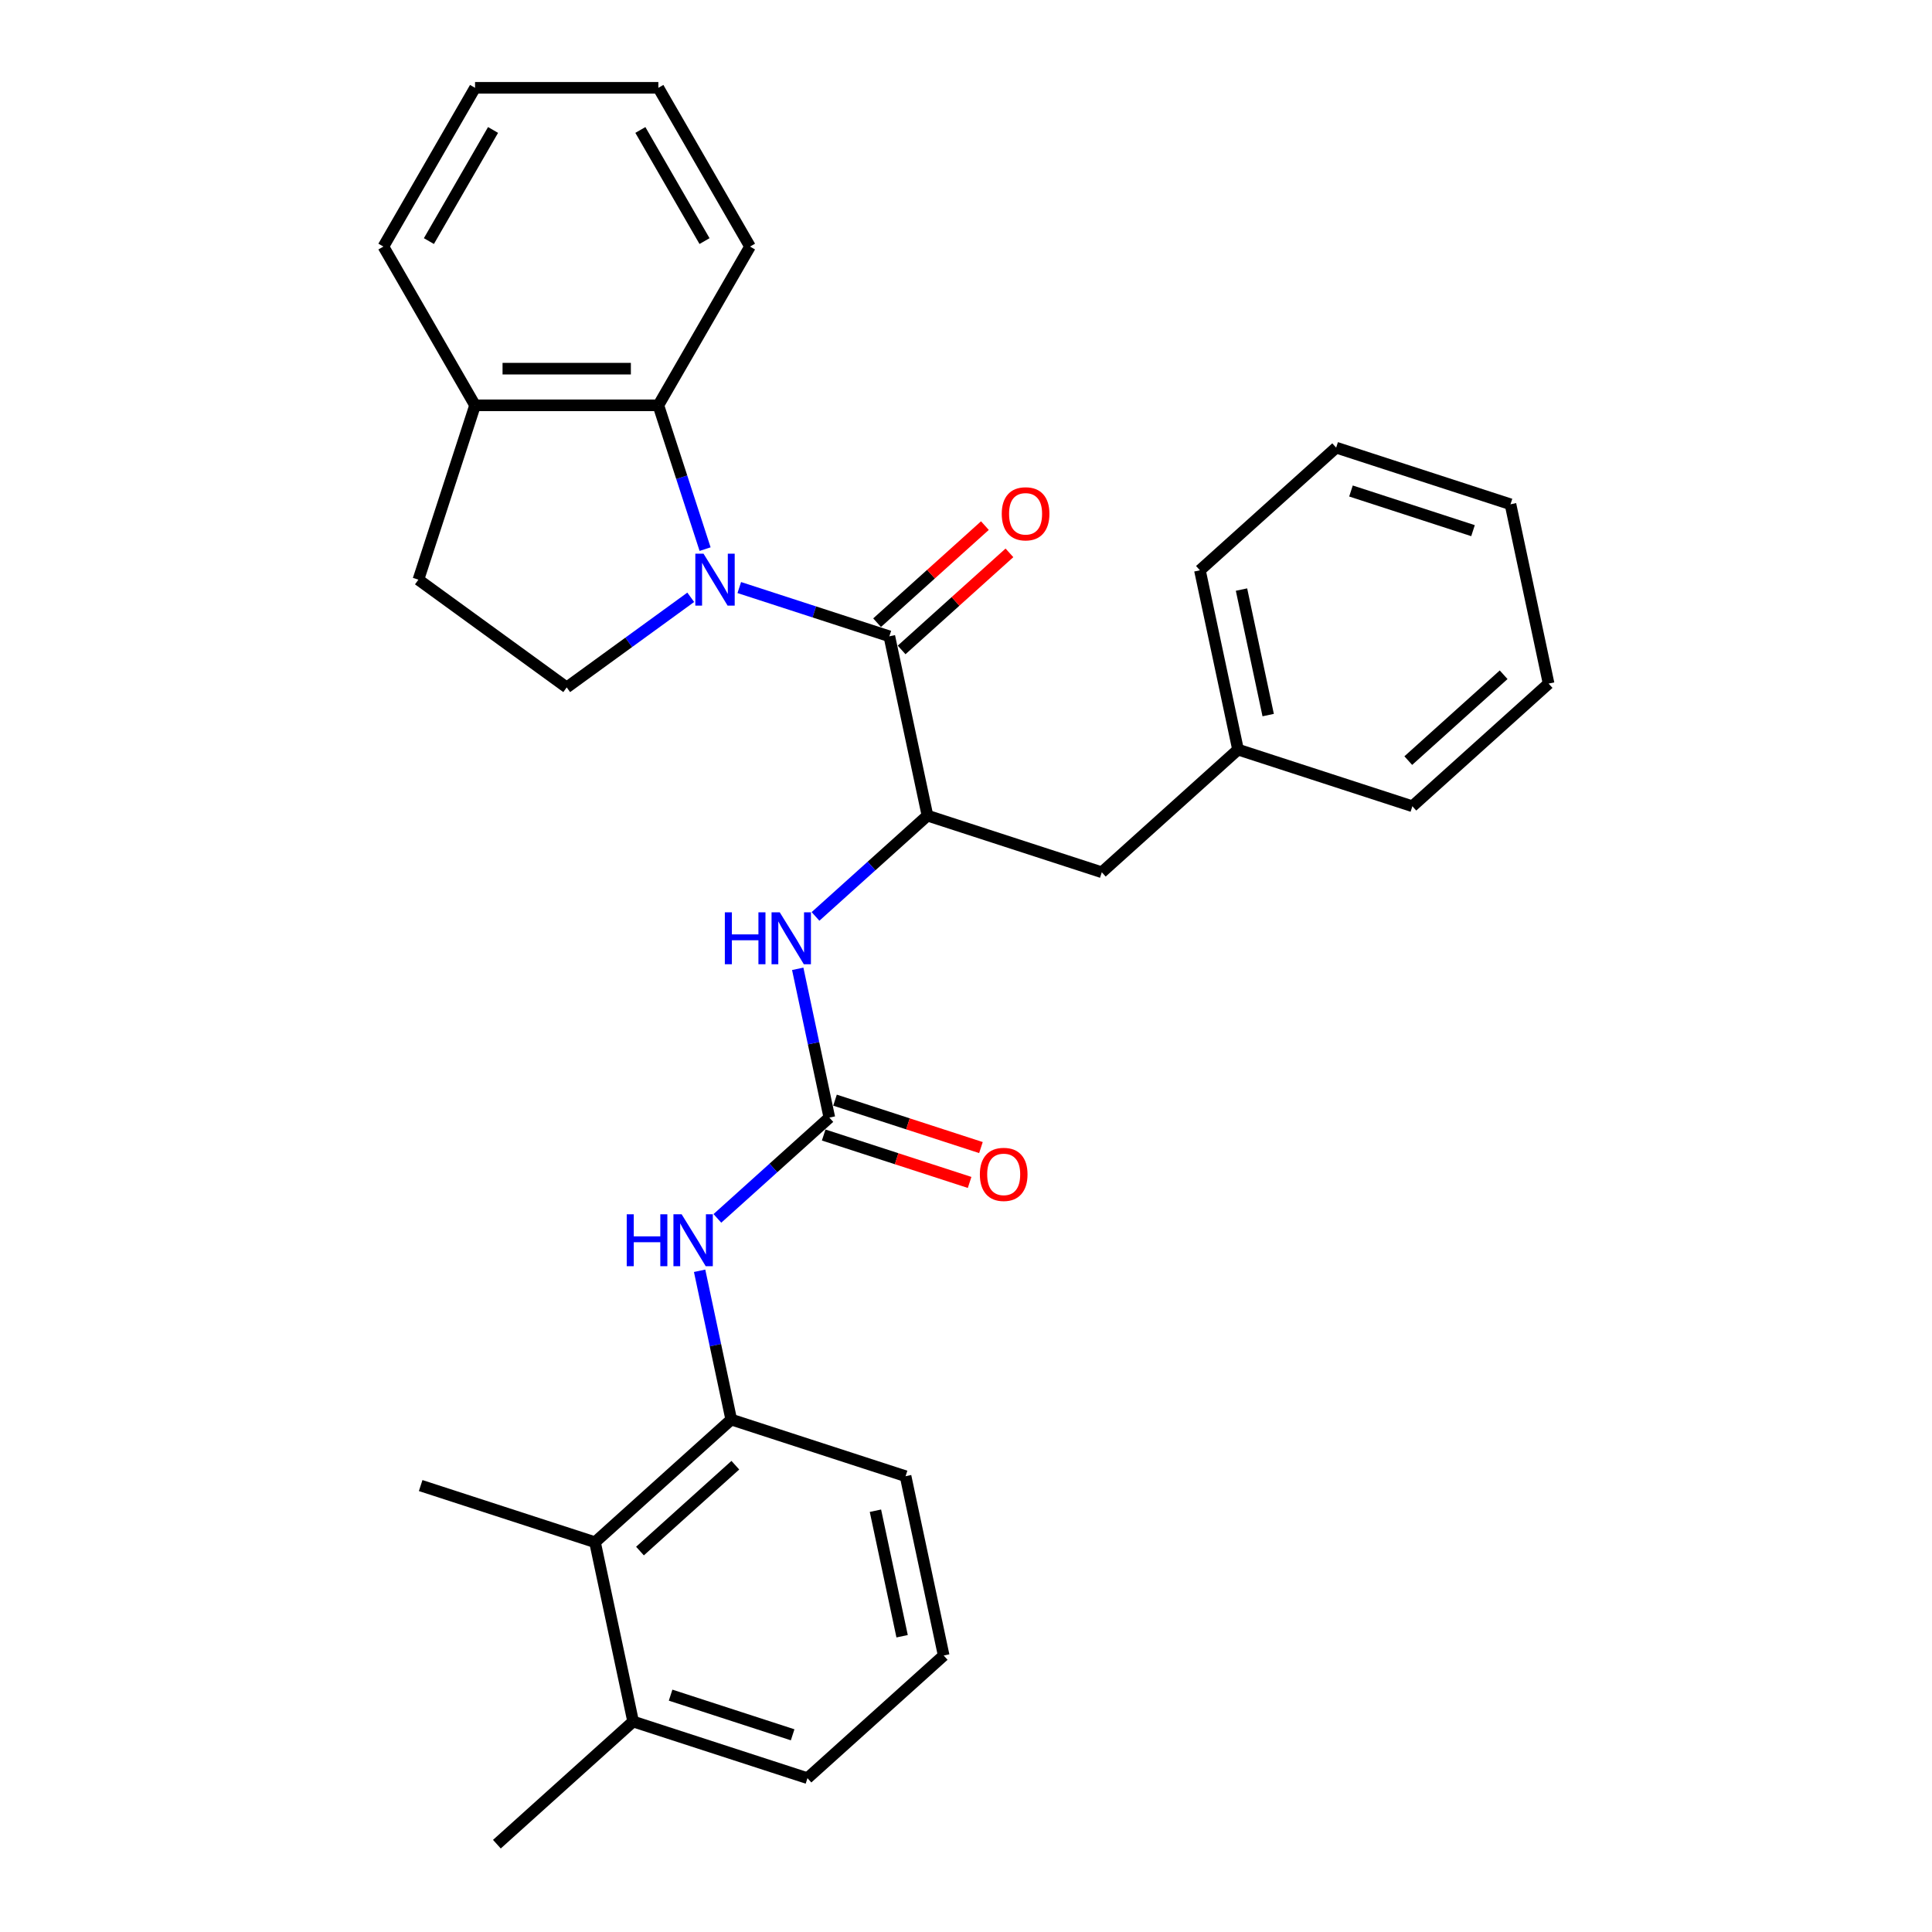 <?xml version='1.0' encoding='iso-8859-1'?>
<svg version='1.1' baseProfile='full'
              xmlns='http://www.w3.org/2000/svg'
                      xmlns:rdkit='http://www.rdkit.org/xml'
                      xmlns:xlink='http://www.w3.org/1999/xlink'
                  xml:space='preserve'
width='1000px' height='1000px' viewBox='0 0 1000 1000'>
<!-- END OF HEADER -->
<rect style='opacity:1.0;fill:#FFFFFF;stroke:none' width='1000' height='1000' x='0' y='0'> </rect>
<path class='bond-0' d='M 382.652,304.116 L 421.49,316.735' style='fill:none;fill-rule:evenodd;stroke:#0000FF;stroke-width:6px;stroke-linecap:butt;stroke-linejoin:miter;stroke-opacity:1' />
<path class='bond-0' d='M 421.49,316.735 L 460.328,329.355' style='fill:none;fill-rule:evenodd;stroke:#000000;stroke-width:6px;stroke-linecap:butt;stroke-linejoin:miter;stroke-opacity:1' />
<path class='bond-3' d='M 364.953,284.227 L 352.861,247.011' style='fill:none;fill-rule:evenodd;stroke:#0000FF;stroke-width:6px;stroke-linecap:butt;stroke-linejoin:miter;stroke-opacity:1' />
<path class='bond-3' d='M 352.861,247.011 L 340.769,209.796' style='fill:none;fill-rule:evenodd;stroke:#000000;stroke-width:6px;stroke-linecap:butt;stroke-linejoin:miter;stroke-opacity:1' />
<path class='bond-7' d='M 357.527,309.161 L 325.427,332.483' style='fill:none;fill-rule:evenodd;stroke:#0000FF;stroke-width:6px;stroke-linecap:butt;stroke-linejoin:miter;stroke-opacity:1' />
<path class='bond-7' d='M 325.427,332.483 L 293.328,355.805' style='fill:none;fill-rule:evenodd;stroke:#000000;stroke-width:6px;stroke-linecap:butt;stroke-linejoin:miter;stroke-opacity:1' />
<path class='bond-2' d='M 460.328,329.355 L 480.055,422.164' style='fill:none;fill-rule:evenodd;stroke:#000000;stroke-width:6px;stroke-linecap:butt;stroke-linejoin:miter;stroke-opacity:1' />
<path class='bond-9' d='M 466.677,336.406 L 494.579,311.282' style='fill:none;fill-rule:evenodd;stroke:#000000;stroke-width:6px;stroke-linecap:butt;stroke-linejoin:miter;stroke-opacity:1' />
<path class='bond-9' d='M 494.579,311.282 L 522.481,286.159' style='fill:none;fill-rule:evenodd;stroke:#FF0000;stroke-width:6px;stroke-linecap:butt;stroke-linejoin:miter;stroke-opacity:1' />
<path class='bond-9' d='M 453.979,322.303 L 481.881,297.18' style='fill:none;fill-rule:evenodd;stroke:#000000;stroke-width:6px;stroke-linecap:butt;stroke-linejoin:miter;stroke-opacity:1' />
<path class='bond-9' d='M 481.881,297.18 L 509.783,272.057' style='fill:none;fill-rule:evenodd;stroke:#FF0000;stroke-width:6px;stroke-linecap:butt;stroke-linejoin:miter;stroke-opacity:1' />
<path class='bond-1' d='M 429.271,578.461 L 421.087,539.96' style='fill:none;fill-rule:evenodd;stroke:#000000;stroke-width:6px;stroke-linecap:butt;stroke-linejoin:miter;stroke-opacity:1' />
<path class='bond-1' d='M 421.087,539.96 L 412.903,501.46' style='fill:none;fill-rule:evenodd;stroke:#0000FF;stroke-width:6px;stroke-linecap:butt;stroke-linejoin:miter;stroke-opacity:1' />
<path class='bond-5' d='M 429.271,578.461 L 400.296,604.55' style='fill:none;fill-rule:evenodd;stroke:#000000;stroke-width:6px;stroke-linecap:butt;stroke-linejoin:miter;stroke-opacity:1' />
<path class='bond-5' d='M 400.296,604.55 L 371.322,630.639' style='fill:none;fill-rule:evenodd;stroke:#0000FF;stroke-width:6px;stroke-linecap:butt;stroke-linejoin:miter;stroke-opacity:1' />
<path class='bond-12' d='M 426.339,587.485 L 464.105,599.756' style='fill:none;fill-rule:evenodd;stroke:#000000;stroke-width:6px;stroke-linecap:butt;stroke-linejoin:miter;stroke-opacity:1' />
<path class='bond-12' d='M 464.105,599.756 L 501.87,612.027' style='fill:none;fill-rule:evenodd;stroke:#FF0000;stroke-width:6px;stroke-linecap:butt;stroke-linejoin:miter;stroke-opacity:1' />
<path class='bond-12' d='M 432.203,569.437 L 469.969,581.708' style='fill:none;fill-rule:evenodd;stroke:#000000;stroke-width:6px;stroke-linecap:butt;stroke-linejoin:miter;stroke-opacity:1' />
<path class='bond-12' d='M 469.969,581.708 L 507.734,593.979' style='fill:none;fill-rule:evenodd;stroke:#FF0000;stroke-width:6px;stroke-linecap:butt;stroke-linejoin:miter;stroke-opacity:1' />
<path class='bond-4' d='M 480.055,422.164 L 451.08,448.252' style='fill:none;fill-rule:evenodd;stroke:#000000;stroke-width:6px;stroke-linecap:butt;stroke-linejoin:miter;stroke-opacity:1' />
<path class='bond-4' d='M 451.08,448.252 L 422.106,474.341' style='fill:none;fill-rule:evenodd;stroke:#0000FF;stroke-width:6px;stroke-linecap:butt;stroke-linejoin:miter;stroke-opacity:1' />
<path class='bond-11' d='M 480.055,422.164 L 570.293,451.484' style='fill:none;fill-rule:evenodd;stroke:#000000;stroke-width:6px;stroke-linecap:butt;stroke-linejoin:miter;stroke-opacity:1' />
<path class='bond-10' d='M 340.769,209.796 L 245.886,209.796' style='fill:none;fill-rule:evenodd;stroke:#000000;stroke-width:6px;stroke-linecap:butt;stroke-linejoin:miter;stroke-opacity:1' />
<path class='bond-10' d='M 326.537,190.819 L 260.119,190.819' style='fill:none;fill-rule:evenodd;stroke:#000000;stroke-width:6px;stroke-linecap:butt;stroke-linejoin:miter;stroke-opacity:1' />
<path class='bond-17' d='M 340.769,209.796 L 388.21,127.625' style='fill:none;fill-rule:evenodd;stroke:#000000;stroke-width:6px;stroke-linecap:butt;stroke-linejoin:miter;stroke-opacity:1' />
<path class='bond-6' d='M 362.119,657.757 L 370.303,696.258' style='fill:none;fill-rule:evenodd;stroke:#0000FF;stroke-width:6px;stroke-linecap:butt;stroke-linejoin:miter;stroke-opacity:1' />
<path class='bond-6' d='M 370.303,696.258 L 378.486,734.759' style='fill:none;fill-rule:evenodd;stroke:#000000;stroke-width:6px;stroke-linecap:butt;stroke-linejoin:miter;stroke-opacity:1' />
<path class='bond-8' d='M 378.486,734.759 L 307.975,798.248' style='fill:none;fill-rule:evenodd;stroke:#000000;stroke-width:6px;stroke-linecap:butt;stroke-linejoin:miter;stroke-opacity:1' />
<path class='bond-8' d='M 380.608,758.385 L 331.25,802.827' style='fill:none;fill-rule:evenodd;stroke:#000000;stroke-width:6px;stroke-linecap:butt;stroke-linejoin:miter;stroke-opacity:1' />
<path class='bond-16' d='M 378.486,734.759 L 468.725,764.079' style='fill:none;fill-rule:evenodd;stroke:#000000;stroke-width:6px;stroke-linecap:butt;stroke-linejoin:miter;stroke-opacity:1' />
<path class='bond-13' d='M 293.328,355.805 L 216.566,300.034' style='fill:none;fill-rule:evenodd;stroke:#000000;stroke-width:6px;stroke-linecap:butt;stroke-linejoin:miter;stroke-opacity:1' />
<path class='bond-14' d='M 307.975,798.248 L 327.702,891.057' style='fill:none;fill-rule:evenodd;stroke:#000000;stroke-width:6px;stroke-linecap:butt;stroke-linejoin:miter;stroke-opacity:1' />
<path class='bond-19' d='M 307.975,798.248 L 217.737,768.927' style='fill:none;fill-rule:evenodd;stroke:#000000;stroke-width:6px;stroke-linecap:butt;stroke-linejoin:miter;stroke-opacity:1' />
<path class='bond-21' d='M 245.886,209.796 L 198.445,127.625' style='fill:none;fill-rule:evenodd;stroke:#000000;stroke-width:6px;stroke-linecap:butt;stroke-linejoin:miter;stroke-opacity:1' />
<path class='bond-30' d='M 245.886,209.796 L 216.566,300.034' style='fill:none;fill-rule:evenodd;stroke:#000000;stroke-width:6px;stroke-linecap:butt;stroke-linejoin:miter;stroke-opacity:1' />
<path class='bond-15' d='M 570.293,451.484 L 640.805,387.995' style='fill:none;fill-rule:evenodd;stroke:#000000;stroke-width:6px;stroke-linecap:butt;stroke-linejoin:miter;stroke-opacity:1' />
<path class='bond-22' d='M 327.702,891.057 L 257.191,954.545' style='fill:none;fill-rule:evenodd;stroke:#000000;stroke-width:6px;stroke-linecap:butt;stroke-linejoin:miter;stroke-opacity:1' />
<path class='bond-33' d='M 327.702,891.057 L 417.941,920.377' style='fill:none;fill-rule:evenodd;stroke:#000000;stroke-width:6px;stroke-linecap:butt;stroke-linejoin:miter;stroke-opacity:1' />
<path class='bond-33' d='M 347.102,877.407 L 410.269,897.931' style='fill:none;fill-rule:evenodd;stroke:#000000;stroke-width:6px;stroke-linecap:butt;stroke-linejoin:miter;stroke-opacity:1' />
<path class='bond-23' d='M 640.805,387.995 L 621.078,295.186' style='fill:none;fill-rule:evenodd;stroke:#000000;stroke-width:6px;stroke-linecap:butt;stroke-linejoin:miter;stroke-opacity:1' />
<path class='bond-23' d='M 656.408,370.128 L 642.599,305.162' style='fill:none;fill-rule:evenodd;stroke:#000000;stroke-width:6px;stroke-linecap:butt;stroke-linejoin:miter;stroke-opacity:1' />
<path class='bond-24' d='M 640.805,387.995 L 731.043,417.315' style='fill:none;fill-rule:evenodd;stroke:#000000;stroke-width:6px;stroke-linecap:butt;stroke-linejoin:miter;stroke-opacity:1' />
<path class='bond-18' d='M 468.725,764.079 L 488.452,856.888' style='fill:none;fill-rule:evenodd;stroke:#000000;stroke-width:6px;stroke-linecap:butt;stroke-linejoin:miter;stroke-opacity:1' />
<path class='bond-18' d='M 453.122,781.946 L 466.931,846.912' style='fill:none;fill-rule:evenodd;stroke:#000000;stroke-width:6px;stroke-linecap:butt;stroke-linejoin:miter;stroke-opacity:1' />
<path class='bond-25' d='M 388.21,127.625 L 340.769,45.455' style='fill:none;fill-rule:evenodd;stroke:#000000;stroke-width:6px;stroke-linecap:butt;stroke-linejoin:miter;stroke-opacity:1' />
<path class='bond-25' d='M 364.66,124.788 L 331.451,67.268' style='fill:none;fill-rule:evenodd;stroke:#000000;stroke-width:6px;stroke-linecap:butt;stroke-linejoin:miter;stroke-opacity:1' />
<path class='bond-20' d='M 488.452,856.888 L 417.941,920.377' style='fill:none;fill-rule:evenodd;stroke:#000000;stroke-width:6px;stroke-linecap:butt;stroke-linejoin:miter;stroke-opacity:1' />
<path class='bond-31' d='M 198.445,127.625 L 245.886,45.455' style='fill:none;fill-rule:evenodd;stroke:#000000;stroke-width:6px;stroke-linecap:butt;stroke-linejoin:miter;stroke-opacity:1' />
<path class='bond-31' d='M 221.996,124.788 L 255.204,67.268' style='fill:none;fill-rule:evenodd;stroke:#000000;stroke-width:6px;stroke-linecap:butt;stroke-linejoin:miter;stroke-opacity:1' />
<path class='bond-28' d='M 621.078,295.186 L 691.589,231.697' style='fill:none;fill-rule:evenodd;stroke:#000000;stroke-width:6px;stroke-linecap:butt;stroke-linejoin:miter;stroke-opacity:1' />
<path class='bond-27' d='M 731.043,417.315 L 801.555,353.827' style='fill:none;fill-rule:evenodd;stroke:#000000;stroke-width:6px;stroke-linecap:butt;stroke-linejoin:miter;stroke-opacity:1' />
<path class='bond-27' d='M 728.922,393.69 L 778.28,349.248' style='fill:none;fill-rule:evenodd;stroke:#000000;stroke-width:6px;stroke-linecap:butt;stroke-linejoin:miter;stroke-opacity:1' />
<path class='bond-26' d='M 340.769,45.455 L 245.886,45.455' style='fill:none;fill-rule:evenodd;stroke:#000000;stroke-width:6px;stroke-linecap:butt;stroke-linejoin:miter;stroke-opacity:1' />
<path class='bond-29' d='M 801.555,353.827 L 781.828,261.018' style='fill:none;fill-rule:evenodd;stroke:#000000;stroke-width:6px;stroke-linecap:butt;stroke-linejoin:miter;stroke-opacity:1' />
<path class='bond-32' d='M 691.589,231.697 L 781.828,261.018' style='fill:none;fill-rule:evenodd;stroke:#000000;stroke-width:6px;stroke-linecap:butt;stroke-linejoin:miter;stroke-opacity:1' />
<path class='bond-32' d='M 699.261,254.143 L 762.428,274.667' style='fill:none;fill-rule:evenodd;stroke:#000000;stroke-width:6px;stroke-linecap:butt;stroke-linejoin:miter;stroke-opacity:1' />
<path  class='atom-0' d='M 364.15 286.599
L 372.955 300.831
Q 373.828 302.236, 375.232 304.778
Q 376.636 307.321, 376.712 307.473
L 376.712 286.599
L 380.28 286.599
L 380.28 313.47
L 376.598 313.47
L 367.148 297.909
Q 366.047 296.087, 364.871 294
Q 363.732 291.912, 363.39 291.267
L 363.39 313.47
L 359.899 313.47
L 359.899 286.599
L 364.15 286.599
' fill='#0000FF'/>
<path  class='atom-5' d='M 375.177 472.217
L 378.821 472.217
L 378.821 483.641
L 392.56 483.641
L 392.56 472.217
L 396.203 472.217
L 396.203 499.088
L 392.56 499.088
L 392.56 486.677
L 378.821 486.677
L 378.821 499.088
L 375.177 499.088
L 375.177 472.217
' fill='#0000FF'/>
<path  class='atom-5' d='M 403.604 472.217
L 412.409 486.449
Q 413.282 487.854, 414.686 490.396
Q 416.09 492.939, 416.166 493.091
L 416.166 472.217
L 419.734 472.217
L 419.734 499.088
L 416.052 499.088
L 406.602 483.527
Q 405.502 481.705, 404.325 479.618
Q 403.186 477.53, 402.845 476.885
L 402.845 499.088
L 399.353 499.088
L 399.353 472.217
L 403.604 472.217
' fill='#0000FF'/>
<path  class='atom-6' d='M 324.393 628.515
L 328.036 628.515
L 328.036 639.938
L 341.775 639.938
L 341.775 628.515
L 345.419 628.515
L 345.419 655.385
L 341.775 655.385
L 341.775 642.975
L 328.036 642.975
L 328.036 655.385
L 324.393 655.385
L 324.393 628.515
' fill='#0000FF'/>
<path  class='atom-6' d='M 352.82 628.515
L 361.625 642.747
Q 362.498 644.151, 363.902 646.694
Q 365.306 649.237, 365.382 649.389
L 365.382 628.515
L 368.95 628.515
L 368.95 655.385
L 365.268 655.385
L 355.818 639.825
Q 354.717 638.003, 353.541 635.915
Q 352.402 633.828, 352.061 633.183
L 352.061 655.385
L 348.569 655.385
L 348.569 628.515
L 352.82 628.515
' fill='#0000FF'/>
<path  class='atom-10' d='M 518.504 265.942
Q 518.504 259.49, 521.692 255.884
Q 524.88 252.279, 530.839 252.279
Q 536.798 252.279, 539.986 255.884
Q 543.174 259.49, 543.174 265.942
Q 543.174 272.47, 539.948 276.189
Q 536.722 279.87, 530.839 279.87
Q 524.918 279.87, 521.692 276.189
Q 518.504 272.508, 518.504 265.942
M 530.839 276.834
Q 534.938 276.834, 537.139 274.102
Q 539.379 271.331, 539.379 265.942
Q 539.379 260.666, 537.139 258.01
Q 534.938 255.315, 530.839 255.315
Q 526.74 255.315, 524.501 257.972
Q 522.3 260.628, 522.3 265.942
Q 522.3 271.369, 524.501 274.102
Q 526.74 276.834, 530.839 276.834
' fill='#FF0000'/>
<path  class='atom-13' d='M 507.174 607.857
Q 507.174 601.405, 510.363 597.8
Q 513.551 594.194, 519.509 594.194
Q 525.468 594.194, 528.656 597.8
Q 531.844 601.405, 531.844 607.857
Q 531.844 614.385, 528.618 618.105
Q 525.392 621.786, 519.509 621.786
Q 513.589 621.786, 510.363 618.105
Q 507.174 614.423, 507.174 607.857
M 519.509 618.75
Q 523.608 618.75, 525.809 616.017
Q 528.049 613.247, 528.049 607.857
Q 528.049 602.582, 525.809 599.925
Q 523.608 597.231, 519.509 597.231
Q 515.41 597.231, 513.171 599.887
Q 510.97 602.544, 510.97 607.857
Q 510.97 613.285, 513.171 616.017
Q 515.41 618.75, 519.509 618.75
' fill='#FF0000'/>
</svg>
